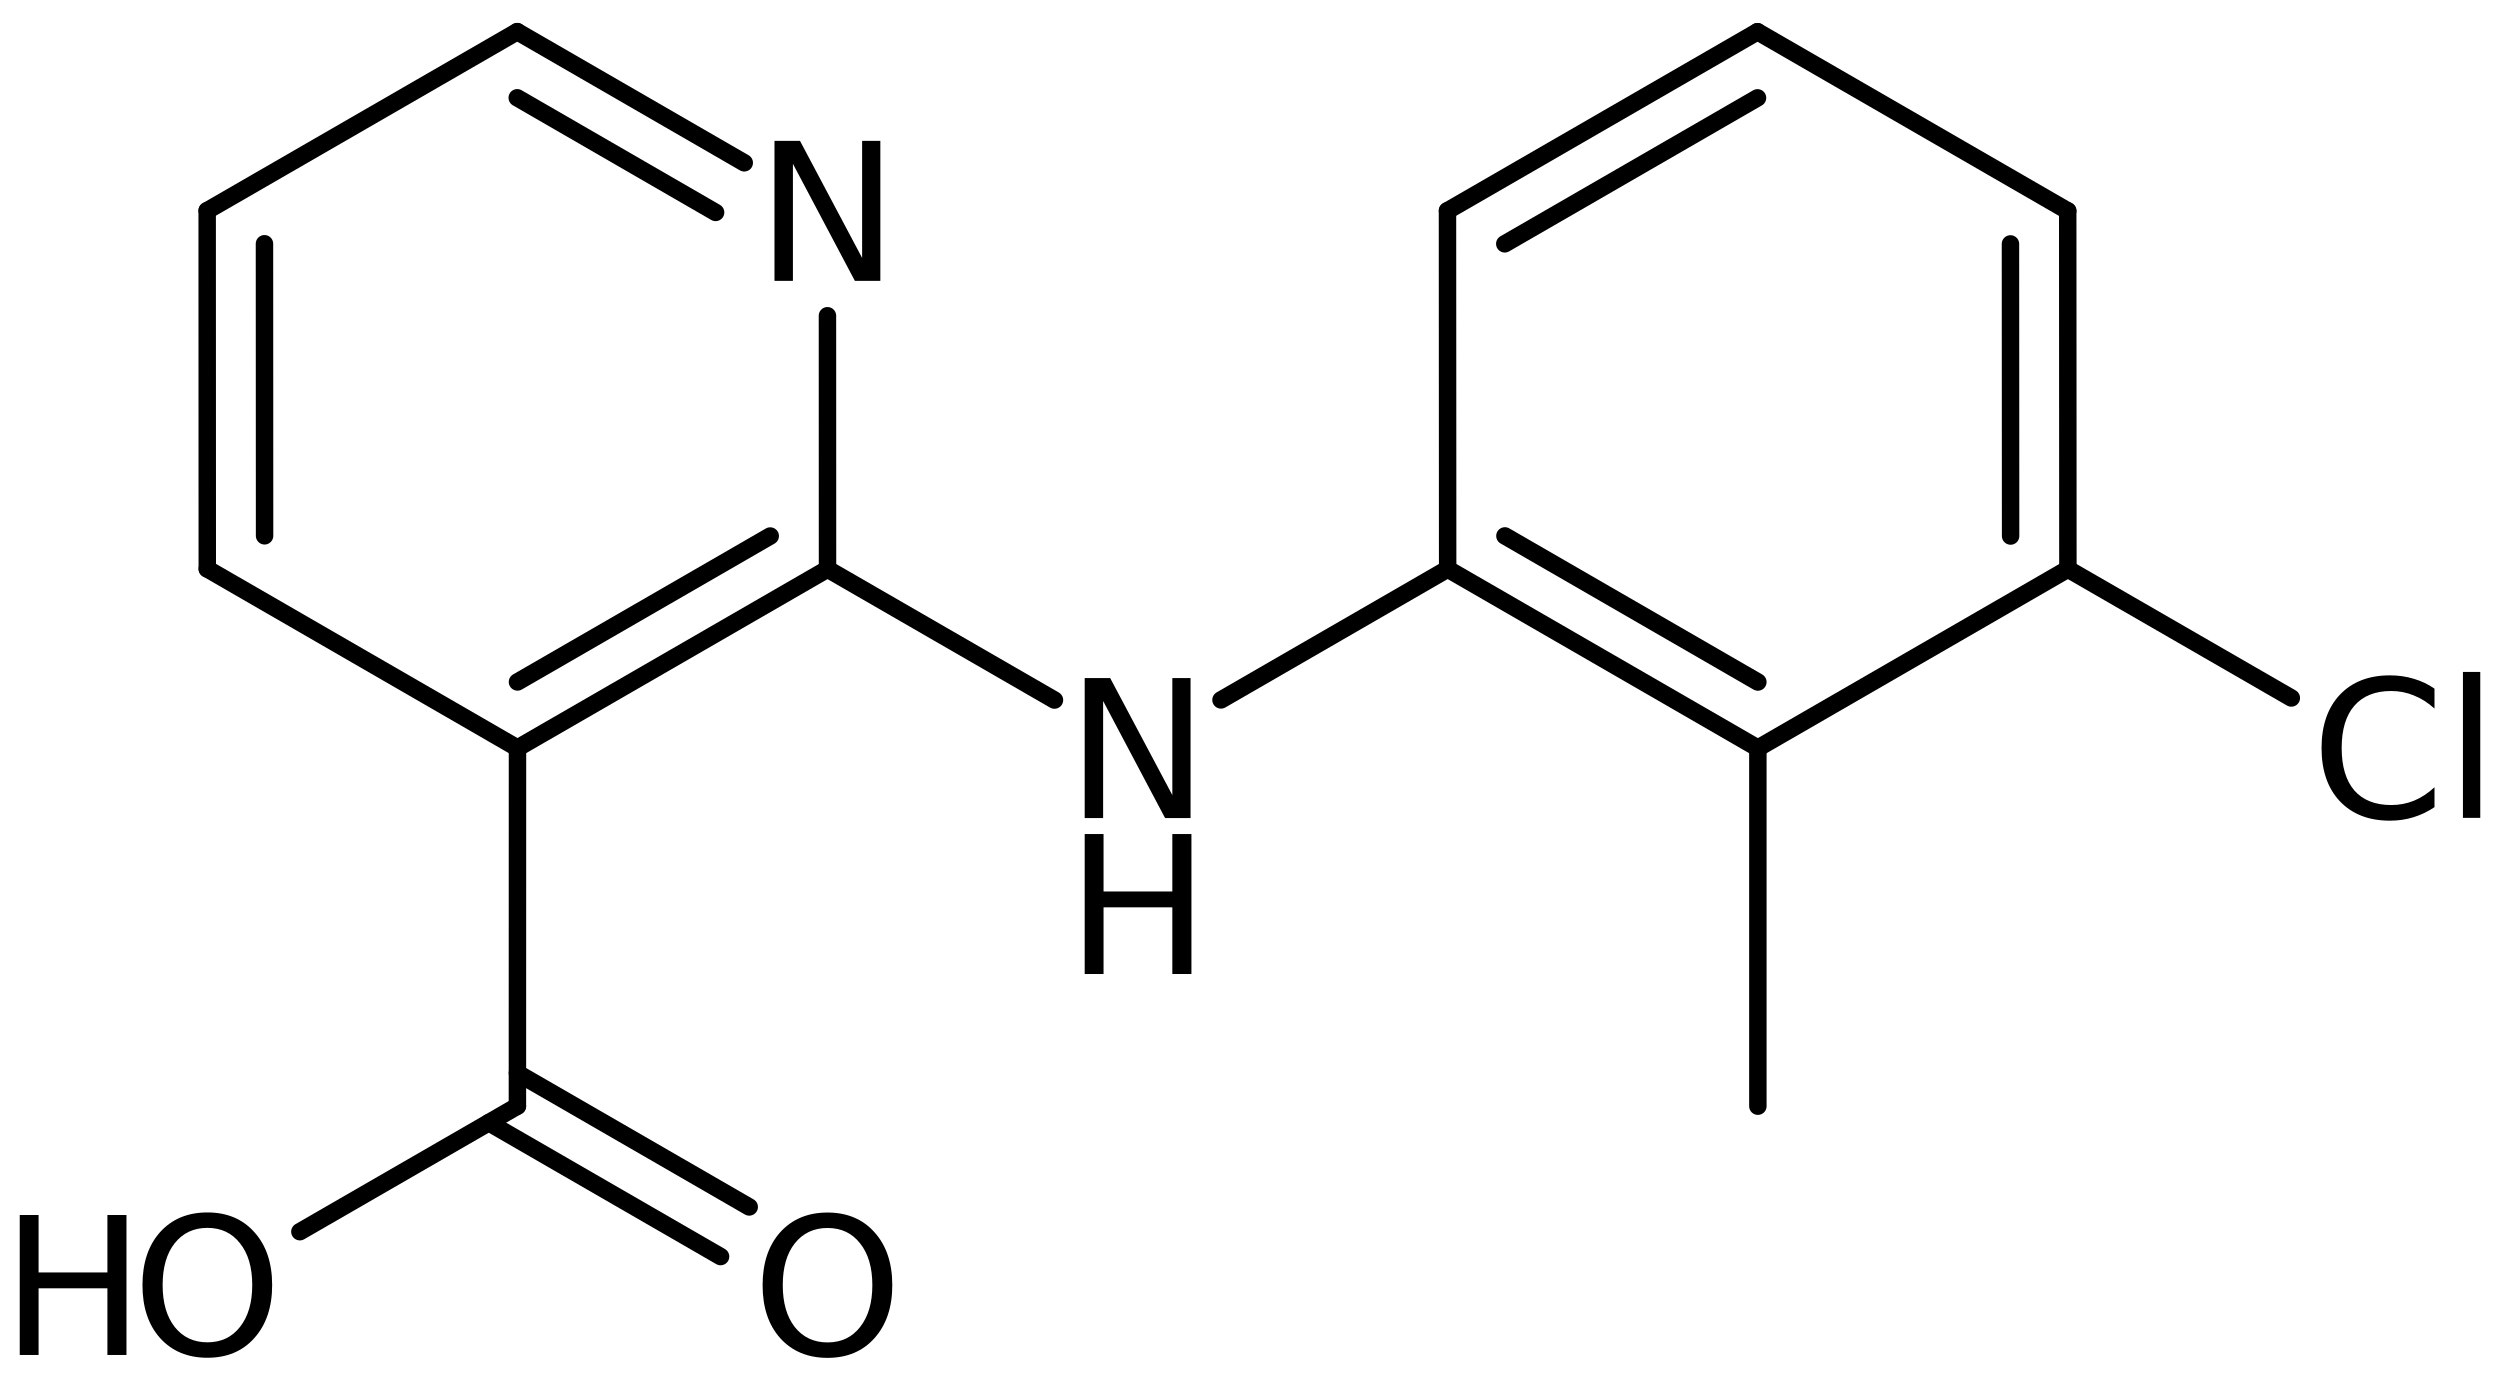 <?xml version='1.0' encoding='UTF-8'?>
<!DOCTYPE svg PUBLIC "-//W3C//DTD SVG 1.1//EN" "http://www.w3.org/Graphics/SVG/1.1/DTD/svg11.dtd">
<svg version='1.2' xmlns='http://www.w3.org/2000/svg' xmlns:xlink='http://www.w3.org/1999/xlink' width='70.944mm' height='39.093mm' viewBox='0 0 70.944 39.093'>
  <desc>Generated by the Chemistry Development Kit (http://github.com/cdk)</desc>
  <g stroke-linecap='round' stroke-linejoin='round' stroke='#000000' stroke-width='.495' fill='#000000'>
    <rect x='.0' y='.0' width='71.0' height='40.0' fill='#FFFFFF' stroke='none'/>
    <g id='mol1' class='mol'>
      <line id='mol1bnd1' class='bond' x1='49.884' y1='31.391' x2='49.884' y2='21.231'/>
      <g id='mol1bnd2' class='bond'>
        <line x1='41.081' y1='16.147' x2='49.884' y2='21.231'/>
        <line x1='42.706' y1='15.208' x2='49.884' y2='19.354'/>
      </g>
      <line id='mol1bnd3' class='bond' x1='41.081' y1='16.147' x2='41.076' y2='5.981'/>
      <g id='mol1bnd4' class='bond'>
        <line x1='49.874' y1='.9' x2='41.076' y2='5.981'/>
        <line x1='49.874' y1='2.777' x2='42.702' y2='6.919'/>
      </g>
      <line id='mol1bnd5' class='bond' x1='49.874' y1='.9' x2='58.677' y2='5.984'/>
      <g id='mol1bnd6' class='bond'>
        <line x1='58.682' y1='16.149' x2='58.677' y2='5.984'/>
        <line x1='57.056' y1='15.211' x2='57.052' y2='6.922'/>
      </g>
      <line id='mol1bnd7' class='bond' x1='49.884' y1='21.231' x2='58.682' y2='16.149'/>
      <line id='mol1bnd8' class='bond' x1='58.682' y1='16.149' x2='65.022' y2='19.807'/>
      <line id='mol1bnd9' class='bond' x1='41.081' y1='16.147' x2='34.649' y2='19.862'/>
      <line id='mol1bnd10' class='bond' x1='29.923' y1='19.866' x2='23.483' y2='16.149'/>
      <g id='mol1bnd11' class='bond'>
        <line x1='14.685' y1='21.229' x2='23.483' y2='16.149'/>
        <line x1='14.685' y1='19.352' x2='21.857' y2='15.211'/>
      </g>
      <line id='mol1bnd12' class='bond' x1='14.685' y1='21.229' x2='5.882' y2='16.144'/>
      <g id='mol1bnd13' class='bond'>
        <line x1='5.879' y1='5.978' x2='5.882' y2='16.144'/>
        <line x1='7.505' y1='6.917' x2='7.508' y2='15.205'/>
      </g>
      <line id='mol1bnd14' class='bond' x1='5.879' y1='5.978' x2='14.678' y2='.898'/>
      <g id='mol1bnd15' class='bond'>
        <line x1='21.12' y1='4.62' x2='14.678' y2='.898'/>
        <line x1='20.307' y1='6.028' x2='14.678' y2='2.775'/>
      </g>
      <line id='mol1bnd16' class='bond' x1='23.483' y1='16.149' x2='23.481' y2='8.96'/>
      <line id='mol1bnd17' class='bond' x1='14.685' y1='21.229' x2='14.683' y2='31.389'/>
      <g id='mol1bnd18' class='bond'>
        <line x1='14.683' y1='30.451' x2='21.261' y2='34.25'/>
        <line x1='13.87' y1='31.859' x2='20.448' y2='35.658'/>
      </g>
      <line id='mol1bnd19' class='bond' x1='14.683' y1='31.389' x2='8.51' y2='34.952'/>
      <path id='mol1atm8' class='atom' d='M69.085 19.542v.566q-.274 -.25 -.584 -.372q-.304 -.127 -.645 -.127q-.681 -.0 -1.046 .419q-.359 .414 -.359 1.199q.0 .784 .359 1.204q.365 .414 1.046 .414q.341 -.0 .645 -.122q.31 -.128 .584 -.383v.565q-.28 .189 -.596 .286q-.316 .098 -.669 .098q-.9 -.0 -1.423 -.554q-.517 -.553 -.517 -1.508q-.0 -.955 .517 -1.509q.523 -.553 1.423 -.553q.359 -.0 .675 .097q.316 .091 .59 .28zM69.892 19.067h.492v4.143h-.492v-4.143z' stroke='none'/>
      <g id='mol1atm9' class='atom'>
        <path d='M30.781 19.242h.723l1.764 3.321v-3.321h.517v3.972h-.723l-1.758 -3.321v3.321h-.523v-3.972z' stroke='none'/>
        <path d='M30.781 23.668h.535v1.63h1.952v-1.63h.542v3.972h-.542v-1.892h-1.952v1.892h-.535v-3.972z' stroke='none'/>
      </g>
      <path id='mol1atm15' class='atom' d='M21.978 3.998h.724l1.763 3.321v-3.321h.517v3.972h-.723l-1.758 -3.321v3.321h-.523v-3.972z' stroke='none'/>
      <path id='mol1atm17' class='atom' d='M23.484 34.847q-.584 -.0 -.931 .438q-.34 .432 -.34 1.186q-.0 .748 .34 1.186q.347 .438 .931 .438q.584 -.0 .924 -.438q.347 -.438 .347 -1.186q.0 -.754 -.347 -1.186q-.34 -.438 -.924 -.438zM23.484 34.409q.833 -.0 1.332 .56q.505 .559 .505 1.502q-.0 .937 -.505 1.502q-.499 .56 -1.332 .56q-.839 -.0 -1.344 -.56q-.499 -.559 -.499 -1.502q.0 -.943 .499 -1.502q.505 -.56 1.344 -.56z' stroke='none'/>
      <g id='mol1atm18' class='atom'>
        <path d='M5.886 34.844q-.584 .0 -.93 .438q-.341 .432 -.341 1.186q.0 .748 .341 1.186q.346 .438 .93 .438q.584 .0 .925 -.438q.347 -.438 .347 -1.186q-.0 -.754 -.347 -1.186q-.341 -.438 -.925 -.438zM5.886 34.406q.834 .0 1.332 .56q.505 .559 .505 1.502q.0 .937 -.505 1.502q-.498 .56 -1.332 .56q-.839 -.0 -1.344 -.56q-.499 -.559 -.499 -1.502q.0 -.943 .499 -1.502q.505 -.56 1.344 -.56z' stroke='none'/>
        <path d='M.56 34.479h.535v1.63h1.953v-1.63h.541v3.972h-.541v-1.892h-1.953v1.892h-.535v-3.972z' stroke='none'/>
      </g>
    </g>
  </g>
</svg>
